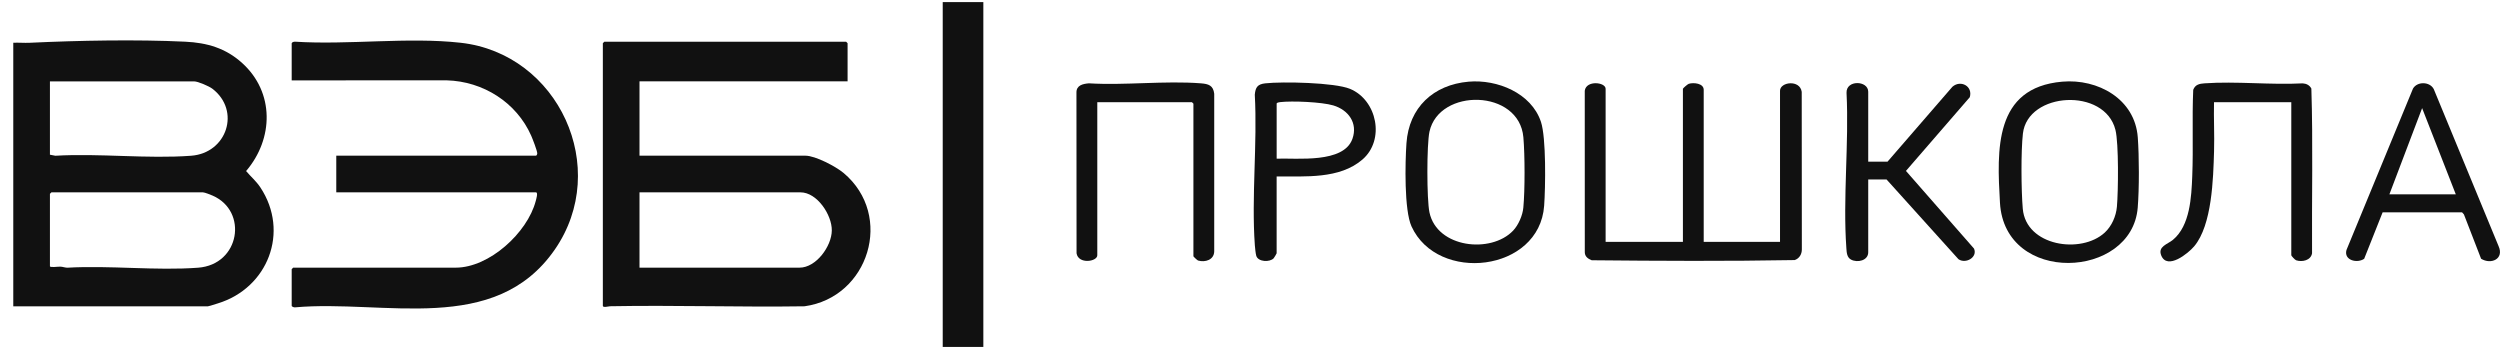 <?xml version="1.0" encoding="UTF-8"?> <svg xmlns="http://www.w3.org/2000/svg" width="145" height="21" viewBox="0 0 145 21" fill="none"><path d="M0.77 17.766V2.479C1.084 2.465 1.405 2.496 1.72 2.481C4.561 2.347 7.904 2.282 10.744 2.418C12.014 2.479 13.092 2.792 14.046 3.656C15.928 5.357 15.875 8.047 14.274 9.921C14.546 10.245 14.857 10.501 15.104 10.874C16.806 13.449 15.541 16.703 12.64 17.595C12.545 17.625 12.105 17.766 12.063 17.766H0.77ZM2.896 8.973L3.209 9.033C5.774 8.883 8.547 9.223 11.088 9.033C13.168 8.877 13.971 6.418 12.323 5.15C12.129 5.001 11.483 4.72 11.259 4.72H2.896V8.973ZM2.982 11.157C2.963 11.186 2.896 11.227 2.896 11.243V15.438C2.896 15.536 3.366 15.458 3.502 15.465C3.639 15.472 3.764 15.522 3.899 15.527C6.371 15.383 9.043 15.71 11.49 15.527C13.92 15.345 14.401 12.247 12.333 11.346C12.218 11.296 11.873 11.157 11.775 11.157H2.982Z" fill="#111111"></path><path d="M49.16 4.719H37.091V9.03H46.718C47.29 9.03 48.481 9.657 48.931 10.035C51.868 12.507 50.393 17.25 46.66 17.765C42.906 17.822 39.146 17.692 35.393 17.762C35.297 17.764 34.965 17.862 34.965 17.736V2.507C34.965 2.5 35.045 2.42 35.051 2.42H49.074C49.08 2.42 49.16 2.5 49.16 2.507V4.719ZM37.091 15.524H46.373C47.339 15.524 48.236 14.281 48.245 13.368C48.255 12.464 47.391 11.156 46.43 11.156H37.091V15.524Z" fill="#111111"></path><path d="M16.918 2.507C16.938 2.444 17.05 2.412 17.116 2.418C20.217 2.615 23.657 2.139 26.716 2.48C32.392 3.111 35.461 9.747 32.171 14.485C28.698 19.488 22.289 17.367 17.116 17.826C17.058 17.839 16.918 17.785 16.918 17.737V15.611C16.918 15.604 16.998 15.524 17.004 15.524H26.43C28.381 15.524 30.591 13.496 31.072 11.661C31.096 11.569 31.224 11.157 31.085 11.157H19.504V9.03H31.085C31.119 9.03 31.16 8.954 31.161 8.899C31.164 8.756 30.887 8.045 30.809 7.869C29.955 5.938 28.018 4.717 25.915 4.66L16.918 4.662V2.507Z" fill="#111111"></path><path d="M57.034 0.122H54.678V20.122H57.034V0.122Z" fill="#111111"></path><path d="M93.126 14.03H97.609V5.15C97.609 5.121 97.88 4.881 97.951 4.86C98.232 4.773 98.815 4.831 98.815 5.208V14.03H103.241V5.265C103.241 4.749 104.398 4.602 104.5 5.328L104.507 14.463C104.509 14.745 104.361 14.99 104.094 15.084C100.178 15.155 96.237 15.133 92.32 15.095C92.109 15.012 91.924 14.887 91.918 14.634L91.916 5.263C91.999 4.637 93.126 4.763 93.126 5.15V14.03Z" fill="#111111"></path><path d="M119.61 4.737C121.677 4.557 123.827 5.737 123.991 7.965C124.073 9.071 124.078 10.945 123.988 12.046C123.649 16.196 116.272 16.539 115.998 11.762C115.822 8.682 115.65 5.081 119.61 4.737ZM122.072 13.493C122.48 13.118 122.732 12.542 122.781 11.989C122.86 11.103 122.892 8.319 122.696 7.536C122.08 5.061 117.608 5.321 117.329 7.744C117.211 8.765 117.23 11.063 117.321 12.107C117.507 14.277 120.702 14.753 122.072 13.493Z" fill="#111111"></path><path d="M85.182 4.737C86.836 4.594 88.814 5.391 89.374 7.063C89.685 7.994 89.637 10.864 89.561 11.932C89.287 15.777 83.381 16.443 81.868 13.131C81.438 12.189 81.497 9.427 81.574 8.312C81.716 6.239 83.132 4.915 85.182 4.737ZM87.76 13.378C88.069 13.054 88.312 12.492 88.353 12.046C88.45 11.024 88.445 8.992 88.356 7.965C88.113 5.158 83.466 5.088 82.909 7.637C82.747 8.383 82.748 11.57 82.909 12.321C83.348 14.383 86.475 14.725 87.76 13.378Z" fill="#111111"></path><path d="M63.643 5.927V14.806C63.643 15.178 62.543 15.344 62.44 14.688L62.434 5.378C62.423 4.948 62.798 4.863 63.153 4.833C65.265 4.96 67.56 4.671 69.651 4.833C70.093 4.867 70.369 4.953 70.425 5.439V14.576C70.418 15.071 69.902 15.233 69.488 15.111C69.437 15.095 69.218 14.882 69.218 14.864V6.013C69.218 6.007 69.138 5.927 69.132 5.927H63.644H63.643Z" fill="#111111"></path><path d="M132.896 5.926H128.413C128.39 6.873 128.444 7.826 128.415 8.773C128.368 10.35 128.303 13.052 127.262 14.287C126.914 14.699 125.705 15.676 125.353 14.82C125.138 14.297 125.717 14.168 126.026 13.914C127.026 13.091 127.102 11.428 127.151 10.211C127.217 8.55 127.135 6.872 127.207 5.21C127.323 4.902 127.572 4.853 127.865 4.833C129.708 4.704 131.698 4.933 133.557 4.835C133.774 4.849 133.957 4.941 134.059 5.137C134.159 8.31 134.079 11.506 134.099 14.688C134.034 15.104 133.525 15.212 133.179 15.097C133.103 15.072 132.895 14.837 132.895 14.806V5.926H132.896Z" fill="#111111"></path><path d="M108.357 9.375H109.478L113.239 5.033C113.717 4.614 114.438 4.999 114.247 5.638L110.545 9.913L114.493 14.418C114.716 14.925 114.006 15.326 113.59 15.033L109.42 10.409H108.357V14.633C108.357 15.114 107.732 15.256 107.359 15.056C107.12 14.929 107.107 14.647 107.09 14.405C106.88 11.494 107.247 8.325 107.099 5.386C107.068 4.62 108.357 4.661 108.357 5.322V9.374V9.375Z" fill="#111111"></path><path d="M74.045 10.237V14.691C74.045 14.707 73.903 14.948 73.874 14.979C73.647 15.221 72.973 15.195 72.864 14.838C72.828 14.722 72.791 14.371 72.781 14.23C72.578 11.403 72.934 8.344 72.778 5.493C72.817 5.061 72.939 4.884 73.384 4.834C74.389 4.723 77.404 4.784 78.297 5.152C79.872 5.8 80.349 8.117 79.015 9.258C77.68 10.399 75.71 10.219 74.045 10.237ZM74.045 9.202C75.242 9.16 77.931 9.489 78.441 8.052C78.766 7.133 78.202 6.376 77.334 6.115C76.661 5.914 74.944 5.841 74.244 5.923C74.186 5.93 74.046 5.95 74.046 6.013V9.202H74.045Z" fill="#111111"></path><path d="M138.192 12.316L137.122 15.01C136.712 15.293 135.93 15.095 136.095 14.501L139.953 5.139C140.199 4.713 140.927 4.725 141.157 5.166L144.918 14.278C145.252 15.019 144.48 15.365 143.903 15.006L142.908 12.437L142.8 12.316H138.192H138.192ZM142.436 11.271L140.483 6.271L138.585 11.271H142.436Z" fill="#111111"></path></svg> 